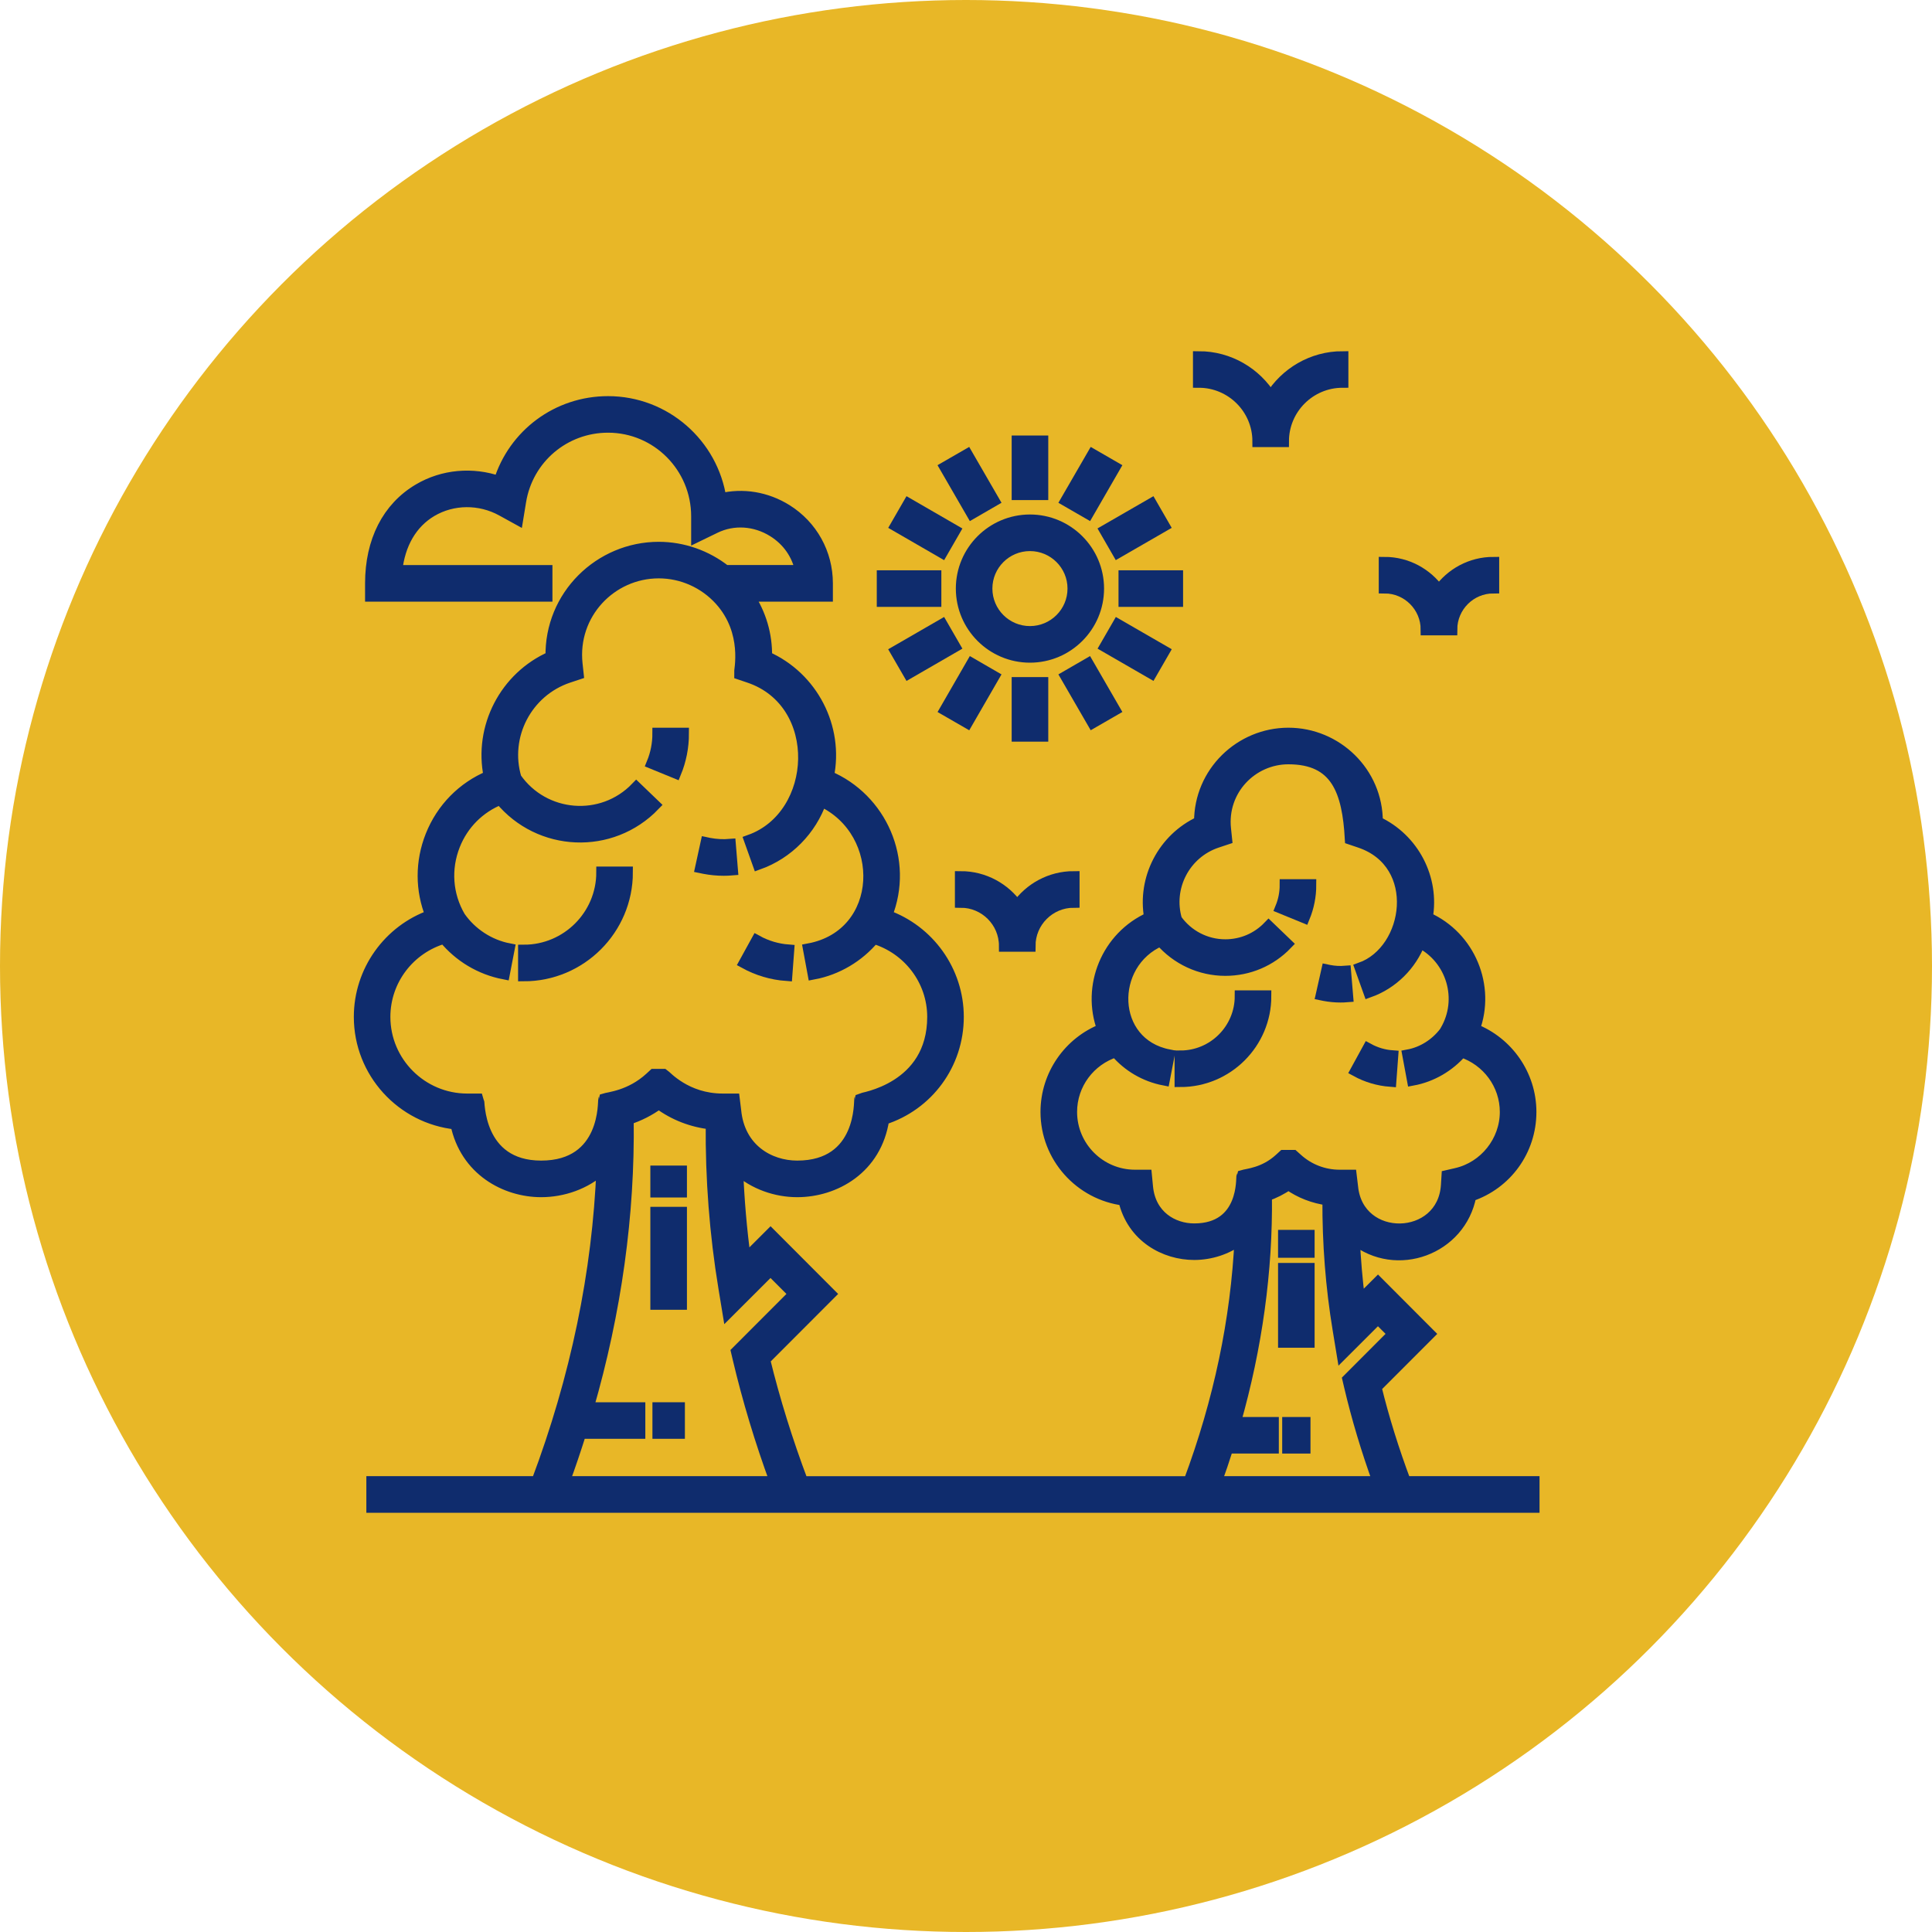 <svg xmlns="http://www.w3.org/2000/svg" width="50" height="50" viewBox="0 0 50 50" fill="none"><g clip-path="url(#clip0_10_735)"><circle cx="25" cy="25" r="25" fill="#E8B727"></circle><path d="M9.307 26.317C9.307 27.752 10.404 28.939 11.805 29.082C12.051 30.283 13.087 30.833 14.005 30.833C14.005 30.833 14.005 30.833 14.005 30.833C14.559 30.833 15.148 30.639 15.586 30.233C15.479 32.933 14.914 35.657 13.899 38.353H9.631V39C13.272 39 36.489 39 39.693 39V38.353H36.366C36.06 37.536 35.803 36.714 35.604 35.902L36.984 34.521L35.662 33.196L35.182 33.675C35.112 33.138 35.067 32.596 35.041 32.053C36.143 32.94 37.796 32.324 38.057 30.945C38.983 30.634 39.612 29.773 39.612 28.777C39.612 27.821 39.016 26.977 38.147 26.638C38.56 25.528 38.042 24.245 36.929 23.751C37.112 22.739 36.58 21.712 35.638 21.274C35.642 19.988 34.584 18.983 33.344 18.983C32.1 18.983 31.049 19.99 31.052 21.273C30.109 21.709 29.577 22.737 29.761 23.751C28.65 24.244 28.13 25.526 28.543 26.637C27.674 26.974 27.078 27.819 27.078 28.777C27.078 29.944 27.958 30.911 29.09 31.051C29.311 32.016 30.155 32.459 30.906 32.458C31.318 32.458 31.752 32.326 32.1 32.057C32.001 34.151 31.558 36.262 30.776 38.354H20.766C20.369 37.3 20.037 36.237 19.781 35.187L21.479 33.487L19.942 31.947L19.285 32.603C19.178 31.823 19.112 31.036 19.081 30.246C19.517 30.643 20.094 30.833 20.632 30.833C21.599 30.833 22.673 30.245 22.864 28.962C24.011 28.596 24.793 27.54 24.793 26.317C24.793 25.129 24.035 24.084 22.94 23.694C23.515 22.26 22.801 20.668 21.432 20.092C21.692 18.827 21.024 17.529 19.831 17.002C19.843 16.432 19.681 15.888 19.369 15.42H21.405V15.097C21.405 14.321 21.012 13.613 20.355 13.201C19.832 12.874 19.221 12.777 18.651 12.916C18.439 11.495 17.213 10.402 15.736 10.402C14.424 10.402 13.299 11.251 12.922 12.472C12.232 12.23 11.465 12.296 10.837 12.668C10.038 13.14 9.598 14.003 9.598 15.097V15.42H14.147V14.774H10.261C10.334 14.074 10.649 13.53 11.166 13.224C11.717 12.899 12.416 12.892 12.991 13.208L13.392 13.429L13.466 12.977C13.648 11.86 14.603 11.048 15.736 11.048C17.005 11.048 18.037 12.082 18.037 13.363V13.88L18.502 13.654C18.979 13.421 19.544 13.457 20.012 13.749C20.392 13.987 20.643 14.35 20.727 14.773H18.771C18.283 14.389 17.677 14.172 17.048 14.172C15.527 14.172 14.236 15.415 14.268 17.002C13.074 17.526 12.406 18.824 12.667 20.091C11.979 20.378 11.438 20.926 11.158 21.632C10.89 22.307 10.894 23.038 11.159 23.694C10.065 24.081 9.307 25.127 9.307 26.317ZM30.906 31.812C30.353 31.812 29.762 31.472 29.69 30.714L29.662 30.422L29.369 30.422C28.462 30.42 27.725 29.682 27.725 28.777C27.725 28.054 28.199 27.427 28.874 27.212C29.196 27.59 29.633 27.847 30.126 27.943L30.249 27.308C28.708 27.009 28.67 24.929 30.039 24.337C30.456 24.821 31.064 25.105 31.71 25.105C32.315 25.105 32.879 24.866 33.299 24.43L32.833 23.982C32.536 24.29 32.138 24.459 31.71 24.459C31.206 24.459 30.734 24.214 30.442 23.803C30.195 22.968 30.655 22.074 31.49 21.794L31.736 21.712L31.709 21.453C31.601 20.449 32.392 19.63 33.344 19.63C34.593 19.63 34.884 20.474 34.954 21.711L35.199 21.794C36.829 22.346 36.498 24.598 35.213 25.058L35.431 25.667C36.038 25.45 36.514 24.972 36.742 24.381C37.582 24.807 37.896 25.862 37.415 26.678L37.391 26.718C37.158 27.024 36.819 27.24 36.443 27.31L36.561 27.946C37.051 27.855 37.5 27.592 37.826 27.215C38.495 27.435 38.965 28.059 38.965 28.777C38.965 29.535 38.429 30.208 37.691 30.377L37.456 30.431L37.441 30.672C37.349 32.164 35.141 32.21 34.997 30.714L34.962 30.422H34.668C34.258 30.422 33.866 30.27 33.564 29.995L33.469 29.91H33.218L33.125 29.995C32.717 30.37 32.28 30.39 32.148 30.432C32.132 30.465 32.233 31.812 30.906 31.812ZM31.769 37.468H32.946V36.822H31.96C32.518 34.861 32.79 32.892 32.768 30.941C32.974 30.87 33.169 30.772 33.345 30.647C33.649 30.863 34.001 30.999 34.374 31.047C34.368 32.172 34.455 33.303 34.638 34.41L34.74 35.031L35.661 34.111L36.07 34.52L34.892 35.7L34.933 35.876C35.126 36.695 35.375 37.527 35.675 38.353H31.469C31.576 38.059 31.675 37.764 31.769 37.468ZM19.941 32.862L20.565 33.487L19.069 34.985L19.11 35.16C19.36 36.218 19.683 37.29 20.073 38.352H14.593C14.748 37.931 14.89 37.509 15.023 37.086H16.551V36.44H15.213C15.934 33.947 16.284 31.441 16.25 28.961C16.538 28.869 16.809 28.731 17.05 28.553C17.447 28.848 17.916 29.029 18.414 29.081C18.402 30.504 18.511 31.935 18.743 33.337L18.845 33.957L19.941 32.862ZM11.496 24.273C11.89 24.752 12.432 25.078 13.046 25.197L13.169 24.562C12.659 24.463 12.196 24.161 11.897 23.732C11.565 23.166 11.514 22.487 11.759 21.87C11.977 21.318 12.406 20.893 12.949 20.677C13.961 21.907 15.819 21.993 16.934 20.835L16.468 20.387C15.581 21.308 14.077 21.184 13.347 20.139C13.023 19.052 13.622 17.888 14.708 17.524L14.955 17.442L14.927 17.183C14.788 15.883 15.811 14.818 17.048 14.818C17.655 14.818 18.235 15.078 18.642 15.53C19.384 16.357 19.139 17.356 19.145 17.441L19.39 17.524C21.346 18.186 21.203 21.108 19.409 21.75L19.626 22.359C20.391 22.085 20.985 21.474 21.249 20.72C22.993 21.526 22.918 24.195 20.932 24.565L21.05 25.201C21.66 25.087 22.219 24.755 22.616 24.277C23.512 24.545 24.146 25.368 24.146 26.317C24.146 28.182 22.29 28.428 22.258 28.447C22.242 28.48 22.338 30.186 20.632 30.186C19.904 30.186 19.128 29.74 19.032 28.743L18.996 28.451H18.702C17.75 28.451 17.232 27.85 17.174 27.812H16.922L16.83 27.897C16.313 28.371 15.753 28.409 15.632 28.449C15.616 28.481 15.713 30.186 14.005 30.186C14.005 30.186 14.005 30.186 14.005 30.186C12.341 30.186 12.396 28.484 12.379 28.451L12.086 28.451C10.91 28.448 9.953 27.491 9.953 26.317C9.953 25.361 10.593 24.534 11.496 24.273Z" fill="#0F2C6D" stroke="#0F2C6D" stroke-width="0.3"></path><path d="M17.575 36.44H17.035V37.086H17.575V36.44Z" fill="#0F2C6D" stroke="#0F2C6D" stroke-width="0.3"></path><path d="M17.628 31.383H16.981V33.747H17.628V31.383Z" fill="#0F2C6D" stroke="#0F2C6D" stroke-width="0.3"></path><path d="M17.628 30.315H16.981V30.841H17.628V30.315Z" fill="#0F2C6D" stroke="#0F2C6D" stroke-width="0.3"></path><path d="M16.229 22.576H15.582C15.582 23.692 14.674 24.599 13.558 24.599V25.246C15.03 25.246 16.229 24.048 16.229 22.576Z" fill="#0F2C6D" stroke="#0F2C6D" stroke-width="0.3"></path><path d="M20.404 24.594C20.115 24.572 19.84 24.49 19.586 24.351L19.274 24.918C19.61 25.102 19.974 25.21 20.356 25.238L20.404 24.594Z" fill="#0F2C6D" stroke="#0F2C6D" stroke-width="0.3"></path><path d="M17.68 18.984H17.034C17.034 19.25 16.983 19.508 16.883 19.752L17.481 19.997C17.613 19.675 17.68 19.334 17.68 18.984Z" fill="#0F2C6D" stroke="#0F2C6D" stroke-width="0.3"></path><path d="M18.731 22.515C18.803 22.515 18.875 22.512 18.947 22.506L18.894 21.861C18.713 21.876 18.53 21.866 18.35 21.832L18.279 21.817L18.141 22.449L18.229 22.467C18.395 22.499 18.563 22.515 18.731 22.515Z" fill="#0F2C6D" stroke="#0F2C6D" stroke-width="0.3"></path><path d="M33.765 36.822H33.333V37.468H33.765V36.822Z" fill="#0F2C6D" stroke="#0F2C6D" stroke-width="0.3"></path><path d="M33.872 32.835H33.226V34.729H33.872V32.835Z" fill="#0F2C6D" stroke="#0F2C6D" stroke-width="0.3"></path><path d="M33.872 31.979H33.226V32.401H33.872V31.979Z" fill="#0F2C6D" stroke="#0F2C6D" stroke-width="0.3"></path><path d="M32.105 25.78C32.105 26.639 31.407 27.337 30.548 27.337V27.983C31.763 27.983 32.752 26.995 32.752 25.78H32.105Z" fill="#0F2C6D" stroke="#0F2C6D" stroke-width="0.3"></path><path d="M36.036 27.332C35.813 27.316 35.602 27.253 35.406 27.146L35.096 27.713C35.372 27.864 35.672 27.953 35.988 27.977L36.036 27.332Z" fill="#0F2C6D" stroke="#0F2C6D" stroke-width="0.3"></path><path d="M33.915 22.903H33.268C33.268 23.107 33.229 23.306 33.152 23.494L33.75 23.739C33.859 23.473 33.915 23.192 33.915 22.903Z" fill="#0F2C6D" stroke="#0F2C6D" stroke-width="0.3"></path><path d="M34.691 25.795C34.751 25.795 34.81 25.793 34.87 25.788L34.816 25.144C34.678 25.155 34.537 25.148 34.398 25.121L34.345 25.11L34.203 25.741L34.277 25.756C34.415 25.782 34.553 25.795 34.691 25.795Z" fill="#0F2C6D" stroke="#0F2C6D" stroke-width="0.3"></path><path d="M28.423 15.232C28.423 14.258 27.63 13.465 26.655 13.465C25.68 13.465 24.887 14.258 24.887 15.232C24.887 16.207 25.68 17 26.655 17C27.63 17 28.423 16.207 28.423 15.232ZM26.655 16.353C26.036 16.353 25.533 15.851 25.533 15.232C25.533 14.614 26.036 14.112 26.655 14.112C27.274 14.112 27.777 14.614 27.777 15.232C27.777 15.851 27.274 16.353 26.655 16.353Z" fill="#0F2C6D" stroke="#0F2C6D" stroke-width="0.3"></path><path d="M26.979 11.421H26.332V12.792H26.979V11.421Z" fill="#0F2C6D" stroke="#0F2C6D" stroke-width="0.3"></path><path d="M25.714 12.957L25.028 11.771L24.468 12.094L25.154 13.281L25.714 12.957Z" fill="#0F2C6D" stroke="#0F2C6D" stroke-width="0.3"></path><path d="M24.702 13.732L23.515 13.046L23.192 13.606L24.379 14.292L24.702 13.732Z" fill="#0F2C6D" stroke="#0F2C6D" stroke-width="0.3"></path><path d="M24.212 14.909H22.841V15.556H24.212V14.909Z" fill="#0F2C6D" stroke="#0F2C6D" stroke-width="0.3"></path><path d="M23.191 16.858L23.515 17.418L24.702 16.732L24.379 16.172L23.191 16.858Z" fill="#0F2C6D" stroke="#0F2C6D" stroke-width="0.3"></path><path d="M25.714 17.508L25.154 17.184L24.469 18.372L25.029 18.695L25.714 17.508Z" fill="#0F2C6D" stroke="#0F2C6D" stroke-width="0.3"></path><path d="M26.979 17.673H26.332V19.044H26.979V17.673Z" fill="#0F2C6D" stroke="#0F2C6D" stroke-width="0.3"></path><path d="M28.842 18.371L28.156 17.184L27.596 17.508L28.282 18.694L28.842 18.371Z" fill="#0F2C6D" stroke="#0F2C6D" stroke-width="0.3"></path><path d="M30.12 16.857L28.933 16.172L28.61 16.732L29.797 17.417L30.12 16.857Z" fill="#0F2C6D" stroke="#0F2C6D" stroke-width="0.3"></path><path d="M30.468 14.909H29.097V15.556H30.468V14.909Z" fill="#0F2C6D" stroke="#0F2C6D" stroke-width="0.3"></path><path d="M28.931 14.291L30.119 13.606L29.796 13.046L28.608 13.731L28.931 14.291Z" fill="#0F2C6D" stroke="#0F2C6D" stroke-width="0.3"></path><path d="M28.842 12.094L28.282 11.771L27.596 12.957L28.157 13.281L28.842 12.094Z" fill="#0F2C6D" stroke="#0F2C6D" stroke-width="0.3"></path><path d="M32.562 11.421H33.208C33.208 10.574 33.898 9.885 34.746 9.885V9.239C33.959 9.239 33.269 9.659 32.885 10.284C32.501 9.659 31.812 9.239 31.024 9.239V9.885C31.872 9.885 32.562 10.574 32.562 11.421Z" fill="#0F2C6D" stroke="#0F2C6D" stroke-width="0.3"></path><path d="M36.917 16.293H37.564C37.564 15.695 38.05 15.208 38.649 15.208V14.562C38.067 14.562 37.555 14.852 37.24 15.293C36.926 14.852 36.413 14.562 35.832 14.562V15.208C36.43 15.208 36.917 15.695 36.917 16.293Z" fill="#0F2C6D" stroke="#0F2C6D" stroke-width="0.3"></path><path d="M26.003 24.48H26.649C26.649 23.853 27.16 23.342 27.789 23.342V22.695C27.184 22.695 26.649 22.998 26.326 23.459C26.003 22.998 25.468 22.695 24.863 22.695V23.342C25.492 23.342 26.003 23.853 26.003 24.48Z" fill="#0F2C6D" stroke="#0F2C6D" stroke-width="0.3"></path></g><defs><clipPath id="clip0_10_735"><rect width="50" height="50" fill="white"></rect></clipPath></defs></svg>